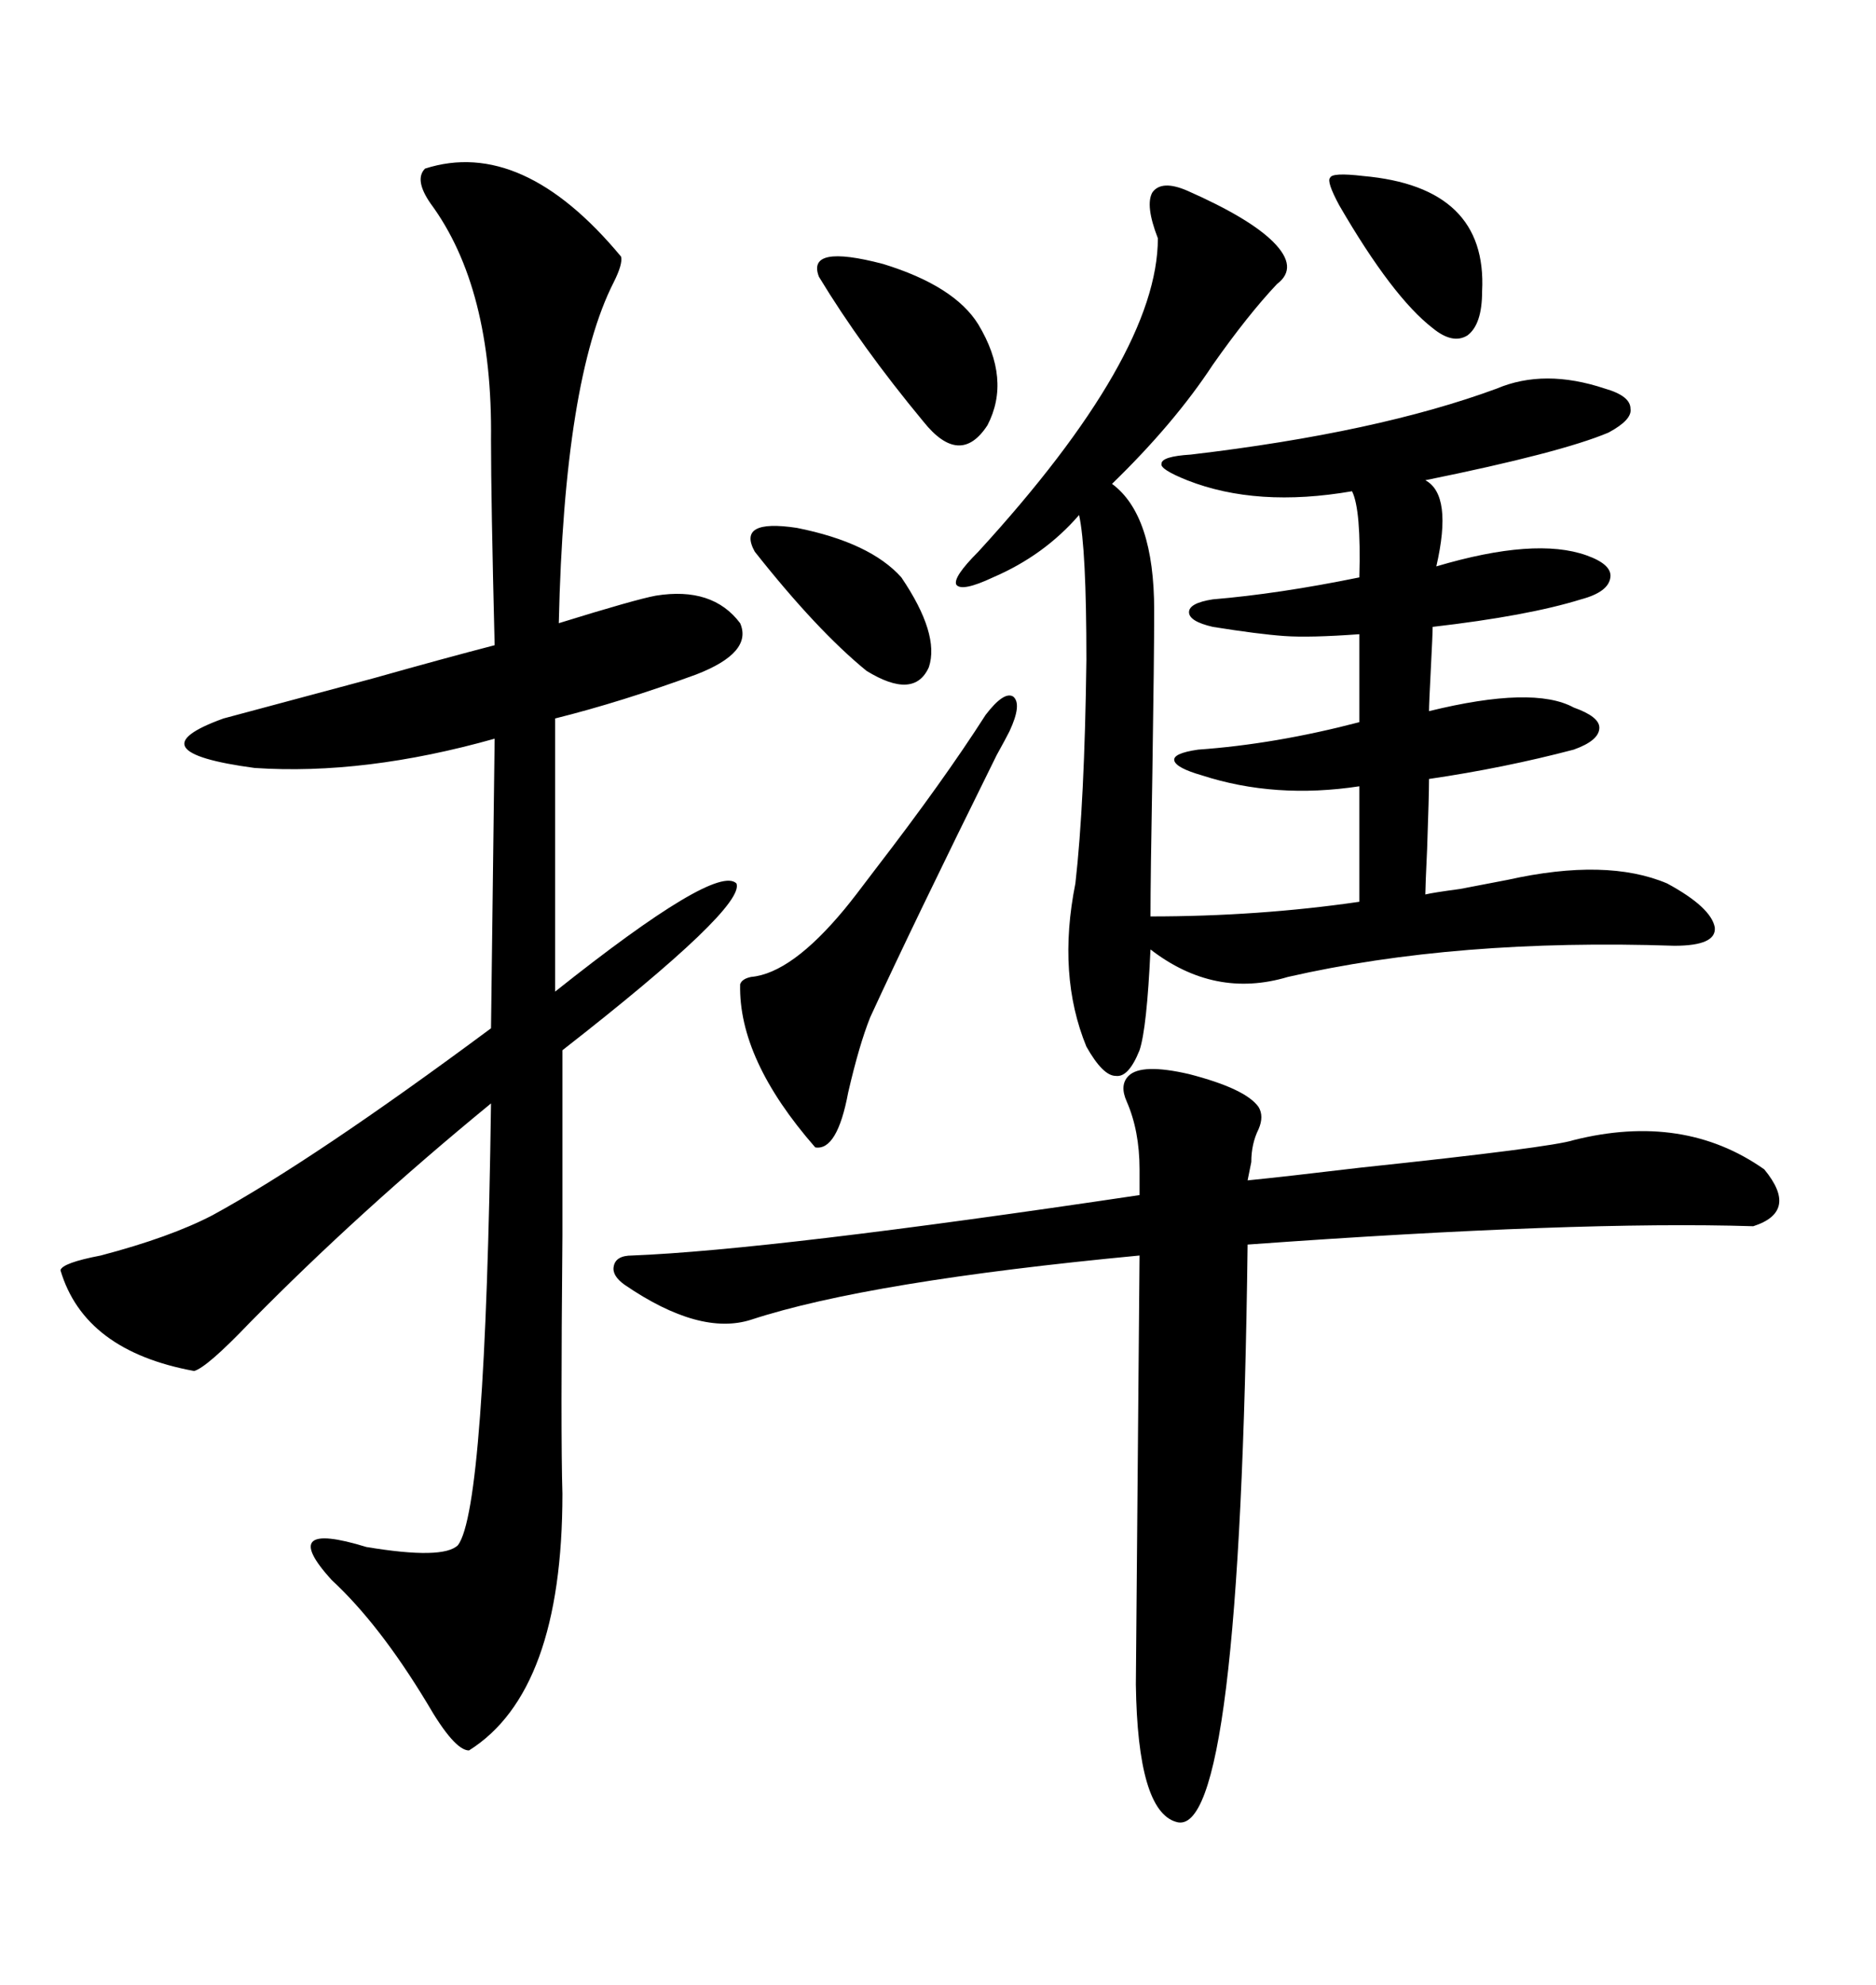 <svg xmlns="http://www.w3.org/2000/svg" xmlns:xlink="http://www.w3.org/1999/xlink" width="300" height="317.285"><path d="M67.97 26.95L67.97 26.95Q83.50 21.97 99.32 41.02L99.32 41.02Q99.61 42.19 98.14 45.12L98.14 45.12Q90.23 60.64 89.36 99.61L89.36 99.61Q101.66 95.80 104.88 95.21L104.88 95.21Q113.96 93.75 118.36 99.61L118.36 99.61Q120.41 104.30 111.33 107.81L111.33 107.81Q99.32 112.21 88.77 114.84L88.77 114.84L88.77 158.50Q114.55 137.99 117.77 141.21L117.77 141.21Q119.24 145.02 89.94 167.87L89.94 167.87Q89.94 178.13 89.94 197.46L89.94 197.46Q89.65 229.39 89.94 238.77L89.94 238.77Q89.94 270.41 75 279.79L75 279.79Q72.66 279.79 68.26 272.17L68.26 272.17Q60.64 259.57 53.03 252.54L53.03 252.54Q44.24 242.87 58.59 247.27L58.59 247.27Q70.90 249.32 73.24 246.97L73.24 246.97Q77.64 241.11 78.52 176.37L78.52 176.37Q57.42 193.65 39.84 211.52L39.84 211.52Q33.11 218.55 31.05 219.14L31.05 219.14Q13.48 215.92 9.67 203.03L9.67 203.03Q9.96 201.86 16.11 200.68L16.11 200.68Q27.25 197.75 33.98 194.24L33.98 194.24Q50.10 185.45 78.52 164.36L78.52 164.36L79.10 118.07Q58.30 123.93 40.72 122.75L40.72 122.75Q21.09 120.12 35.74 114.84L35.74 114.84Q43.36 112.79 59.77 108.40L59.77 108.40Q71.19 105.18 79.10 103.13L79.10 103.13Q78.52 79.98 78.52 70.31L78.52 70.31Q78.81 46.00 68.85 32.52L68.85 32.52Q66.21 28.71 67.97 26.95ZM189.84 30.47L189.84 30.47Q199.80 34.86 203.61 38.67L203.61 38.67Q207.71 42.77 204.20 45.41L204.20 45.41Q199.51 50.39 193.95 58.30L193.95 58.30Q187.79 67.68 177.83 77.34L177.83 77.34Q184.57 82.32 184.57 97.56L184.57 97.56Q184.57 104.88 184.28 123.63L184.28 123.63Q183.98 140.33 183.98 146.48L183.98 146.48Q201.27 146.48 217.38 144.14L217.38 144.14L217.38 125.68Q203.91 127.73 192.19 123.93L192.19 123.93Q188.09 122.75 187.79 121.58L187.79 121.58Q187.50 120.41 191.60 119.82L191.60 119.82Q203.91 118.95 217.38 115.43L217.38 115.43L217.38 101.37Q209.47 101.95 205.37 101.66L205.37 101.66Q201.27 101.37 193.95 100.20L193.95 100.20Q190.14 99.32 190.14 97.85L190.14 97.85Q190.14 96.39 193.95 95.80L193.95 95.80Q204.49 94.92 217.38 92.29L217.38 92.29Q217.68 81.45 216.21 78.52L216.21 78.52Q200.98 81.15 189.84 76.76L189.84 76.76Q185.45 75 185.74 74.12L185.74 74.12Q185.74 72.95 190.43 72.66L190.43 72.66Q220.31 69.14 239.36 62.11L239.36 62.11Q246.97 58.89 256.64 62.11L256.64 62.11Q260.74 63.28 260.74 65.33L260.74 65.33Q261.04 67.09 257.23 69.14L257.23 69.14Q249.61 72.36 227.93 76.76L227.93 76.76Q232.32 79.10 229.69 90.53L229.69 90.53Q245.51 85.84 253.71 88.77L253.71 88.77Q257.81 90.23 257.52 92.29L257.52 92.29Q257.23 94.63 252.83 95.80L252.83 95.80Q244.34 98.44 229.10 100.20L229.10 100.20Q229.10 101.37 228.81 106.93L228.81 106.93Q228.52 112.50 228.52 113.67L228.52 113.67Q245.21 109.57 251.66 113.09L251.66 113.09Q255.76 114.55 255.76 116.31L255.76 116.31Q255.76 118.36 251.66 119.82L251.66 119.82Q240.53 122.75 228.52 124.51L228.52 124.51Q228.52 127.15 228.22 135.64L228.22 135.64Q227.93 141.80 227.93 142.97L227.93 142.97Q229.10 142.68 233.50 142.09L233.50 142.09Q239.65 140.92 241.11 140.63L241.11 140.63Q256.93 137.11 266.60 141.21L266.60 141.21Q273.63 145.02 274.22 148.24L274.22 148.24Q274.51 151.17 267.77 151.17L267.77 151.17Q232.91 150 205.96 156.15L205.96 156.15Q194.24 159.67 183.98 151.76L183.98 151.76Q183.40 164.36 182.23 167.87L182.23 167.87Q180.47 172.27 178.42 171.97L178.42 171.97Q176.37 171.97 173.73 167.29L173.73 167.29Q169.04 155.86 171.97 141.21L171.97 141.21Q173.44 128.32 173.73 105.47L173.73 105.47Q173.73 87.60 172.56 82.32L172.56 82.32Q166.99 88.77 158.79 92.29L158.79 92.29Q153.81 94.63 152.93 93.46L152.93 93.46Q152.34 92.29 156.45 88.18L156.45 88.18Q185.16 56.84 185.16 38.09L185.16 38.09Q183.11 32.81 184.28 30.76L184.28 30.76Q185.74 28.71 189.84 30.47ZM201.27 176.95L201.27 176.95Q202.15 178.42 201.27 180.47L201.27 180.47Q200.10 182.81 200.10 185.74L200.10 185.74L199.51 188.67Q205.37 188.09 217.68 186.62L217.68 186.62Q248.14 183.40 251.66 182.23L251.66 182.23Q269.24 177.83 282.13 186.91L282.13 186.91Q287.70 193.65 280.37 196.00L280.37 196.00Q252.25 195.12 199.51 198.93L199.51 198.93Q198.34 294.43 188.09 291.21L188.09 291.21Q181.93 289.45 181.64 269.24L181.64 269.24L182.23 200.68Q138.87 204.79 120.12 210.94L120.12 210.94Q111.91 213.57 99.90 205.37L99.90 205.37Q97.85 203.91 98.14 202.44L98.14 202.44Q98.44 200.68 101.07 200.68L101.07 200.68Q123.34 199.80 182.23 191.02L182.23 191.02L182.23 186.91Q182.23 180.76 180.18 176.07L180.18 176.07Q179.00 173.44 180.47 171.97L180.47 171.97Q182.52 169.92 190.14 171.68L190.14 171.68Q199.22 174.02 201.27 176.95ZM157.62 114.26L157.62 114.26Q160.55 110.45 162.01 111.33L162.01 111.33Q163.48 112.50 161.43 116.89L161.43 116.89Q160.84 118.07 159.38 120.70L159.38 120.70Q145.90 147.95 139.16 162.60L139.16 162.60Q137.40 166.99 135.64 174.61L135.64 174.61Q133.89 183.98 130.37 183.40L130.37 183.40Q118.07 169.34 118.36 157.32L118.36 157.32Q118.65 156.45 120.12 156.15L120.12 156.15Q126.56 155.57 135.06 145.31L135.06 145.31Q136.52 143.55 140.04 138.87L140.04 138.87Q150.88 124.80 157.62 114.26ZM156.45 51.86L156.45 51.86Q161.72 60.64 157.91 67.97L157.91 67.97Q153.52 74.71 147.66 67.38L147.66 67.38Q137.70 55.37 130.96 44.24L130.96 44.24Q128.91 38.96 141.21 42.19L141.21 42.19Q152.64 45.70 156.45 51.86ZM120.70 88.18L120.70 88.18Q117.77 82.91 127.44 84.38L127.44 84.38Q139.16 86.72 144.14 92.29L144.14 92.29Q150.29 101.37 148.54 106.64L148.54 106.64Q146.19 111.91 138.57 107.23L138.57 107.23Q130.66 100.78 120.70 88.18ZM217.97 28.13L217.97 28.13Q237.89 29.88 237.01 46.58L237.01 46.58Q237.01 51.86 234.67 53.61L234.67 53.61Q232.32 55.08 229.10 52.44L229.10 52.44Q222.66 47.46 214.16 32.81L214.16 32.81Q212.11 29.00 212.70 28.42L212.70 28.42Q212.99 27.54 217.97 28.13Z"/></svg>